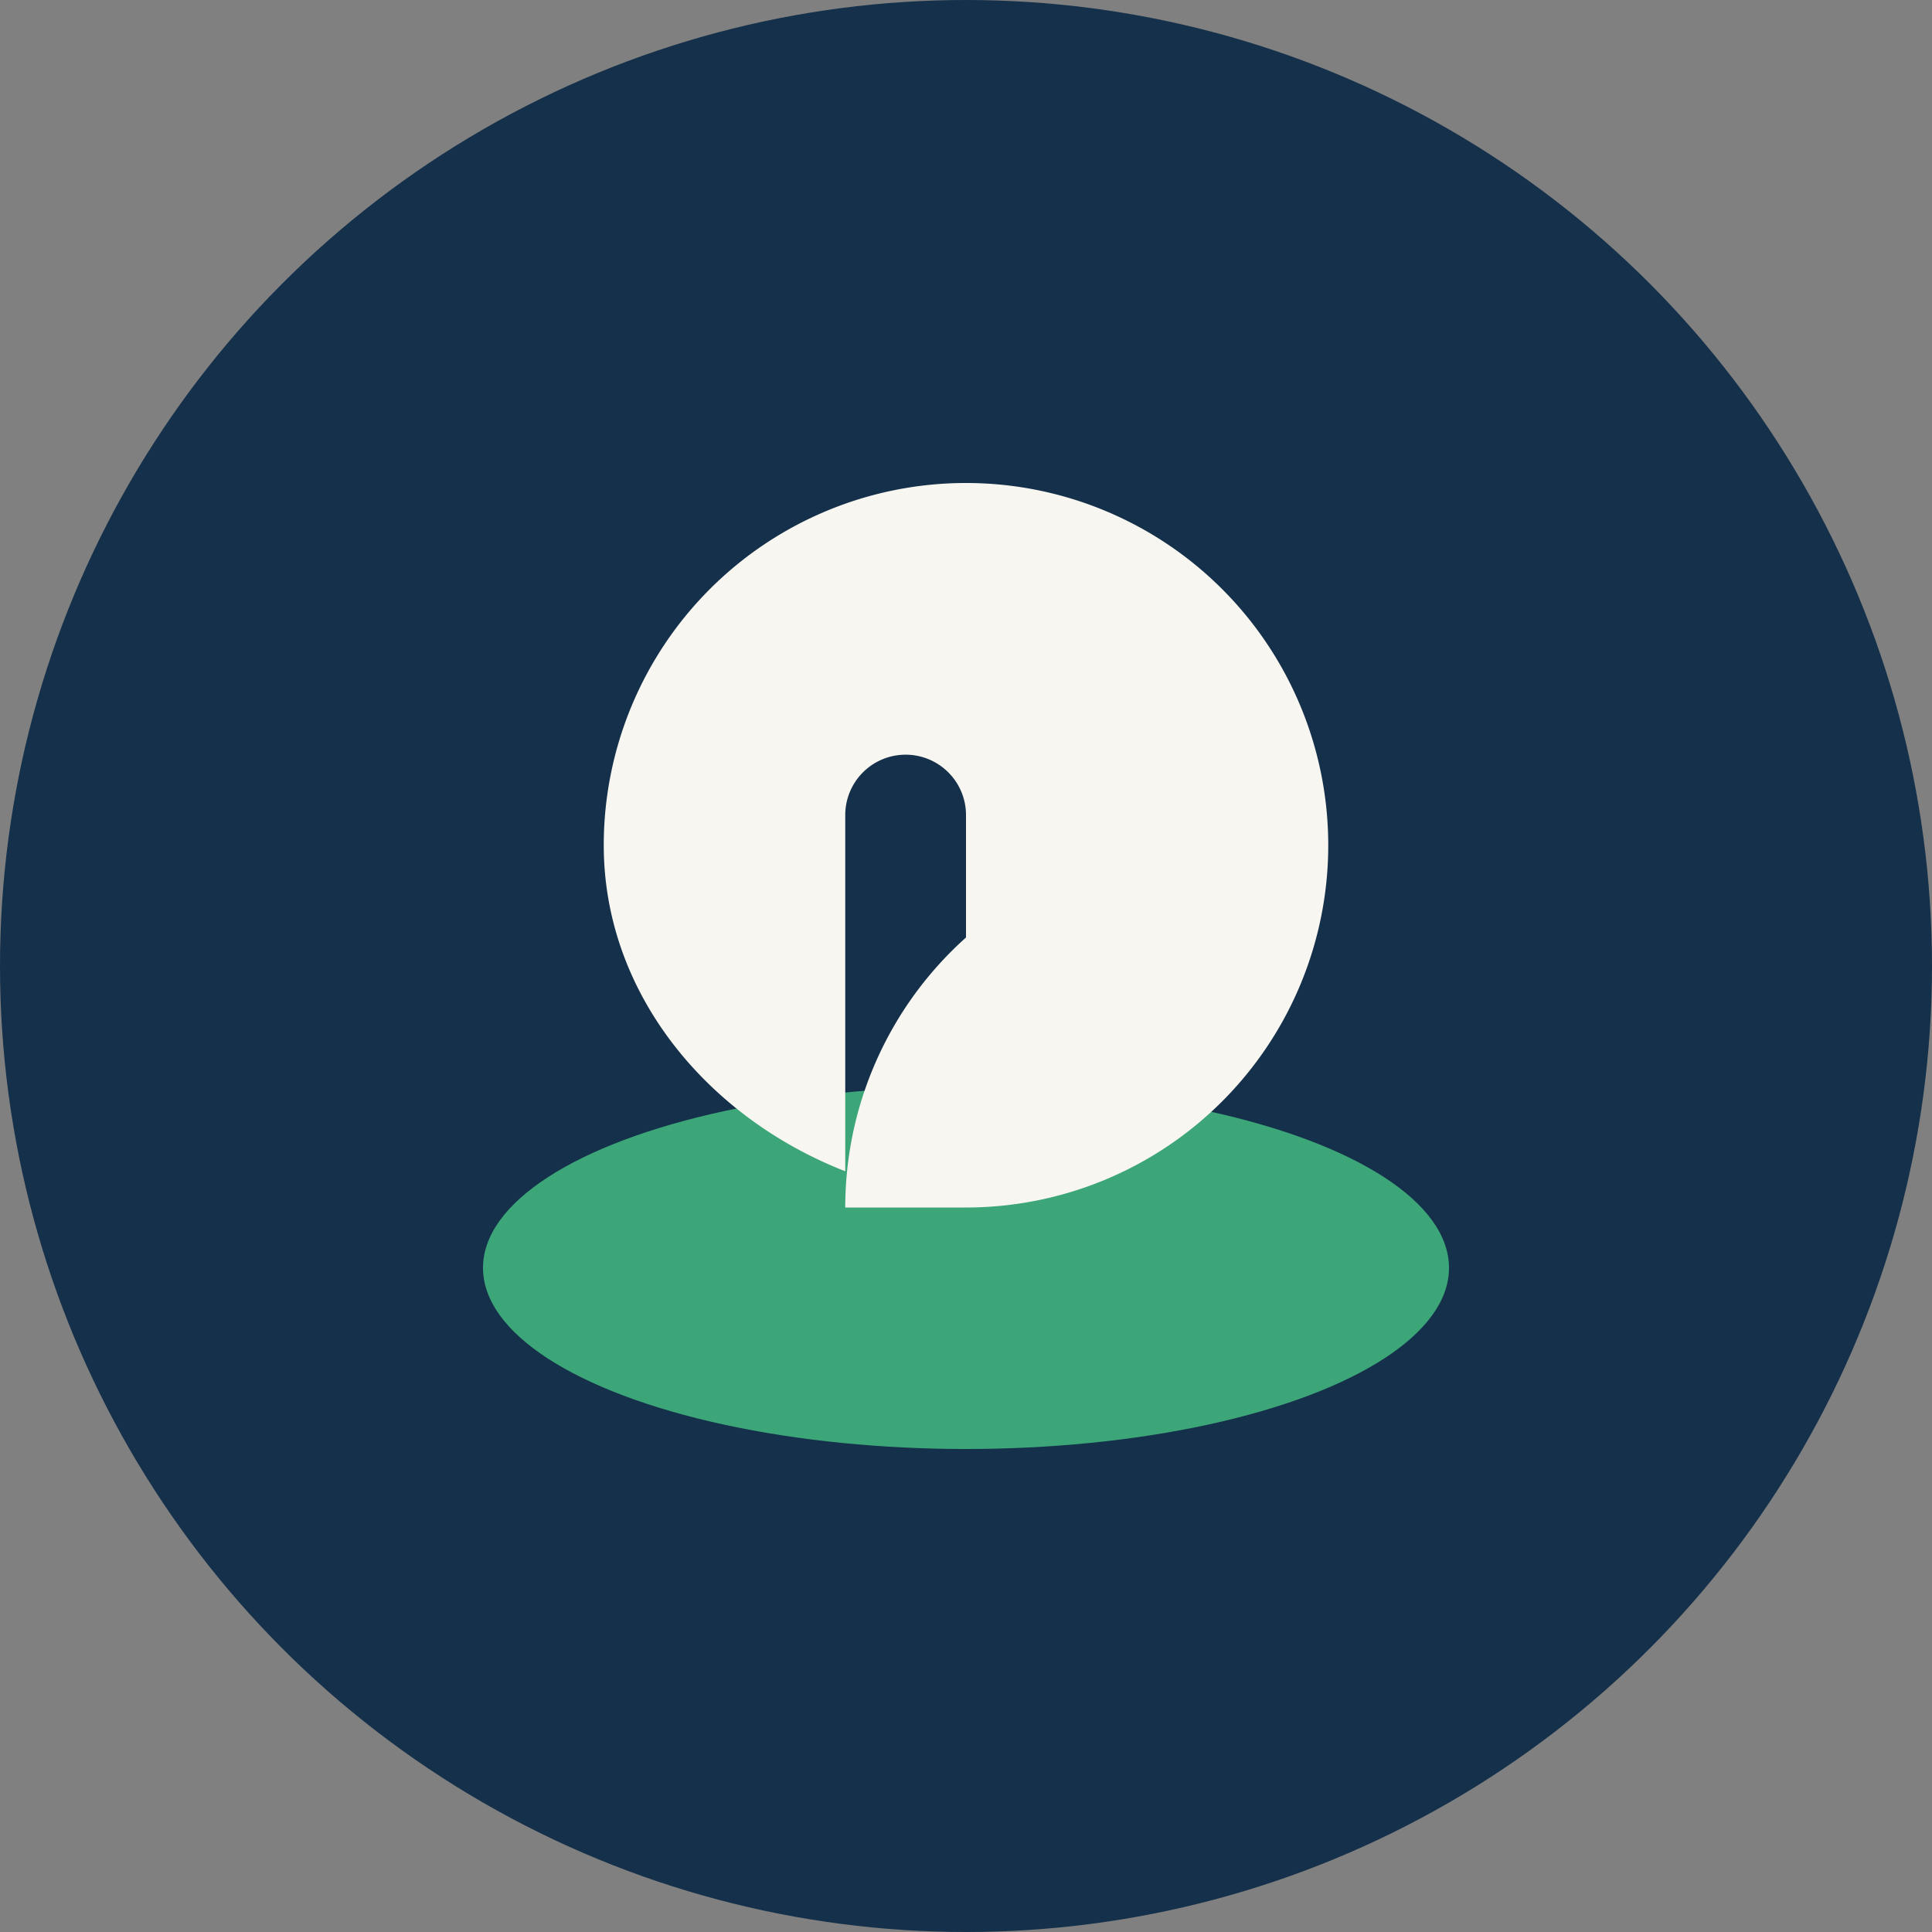 <?xml version="1.0" encoding="UTF-8"?>
<svg xmlns="http://www.w3.org/2000/svg" width="32" height="32" viewBox="0 0 32 32"><rect x="0" y="0" width="32" height="32" fill="#808080" stroke="none"/><circle cx="16" cy="16" r="16" fill="#15304A"/><ellipse cx="16" cy="21" rx="8" ry="3" fill="#3CA679"/><path d="M16 20a6 6 0 1 0-6-6c0 2.44 1.7 4.5 4 5.4V13.5a1 1 0 1 1 2 0v5.9c2.3-.9 4-3 4-5.4a6 6 0 0 0-6 6z" fill="#F8F6F0"/></svg>